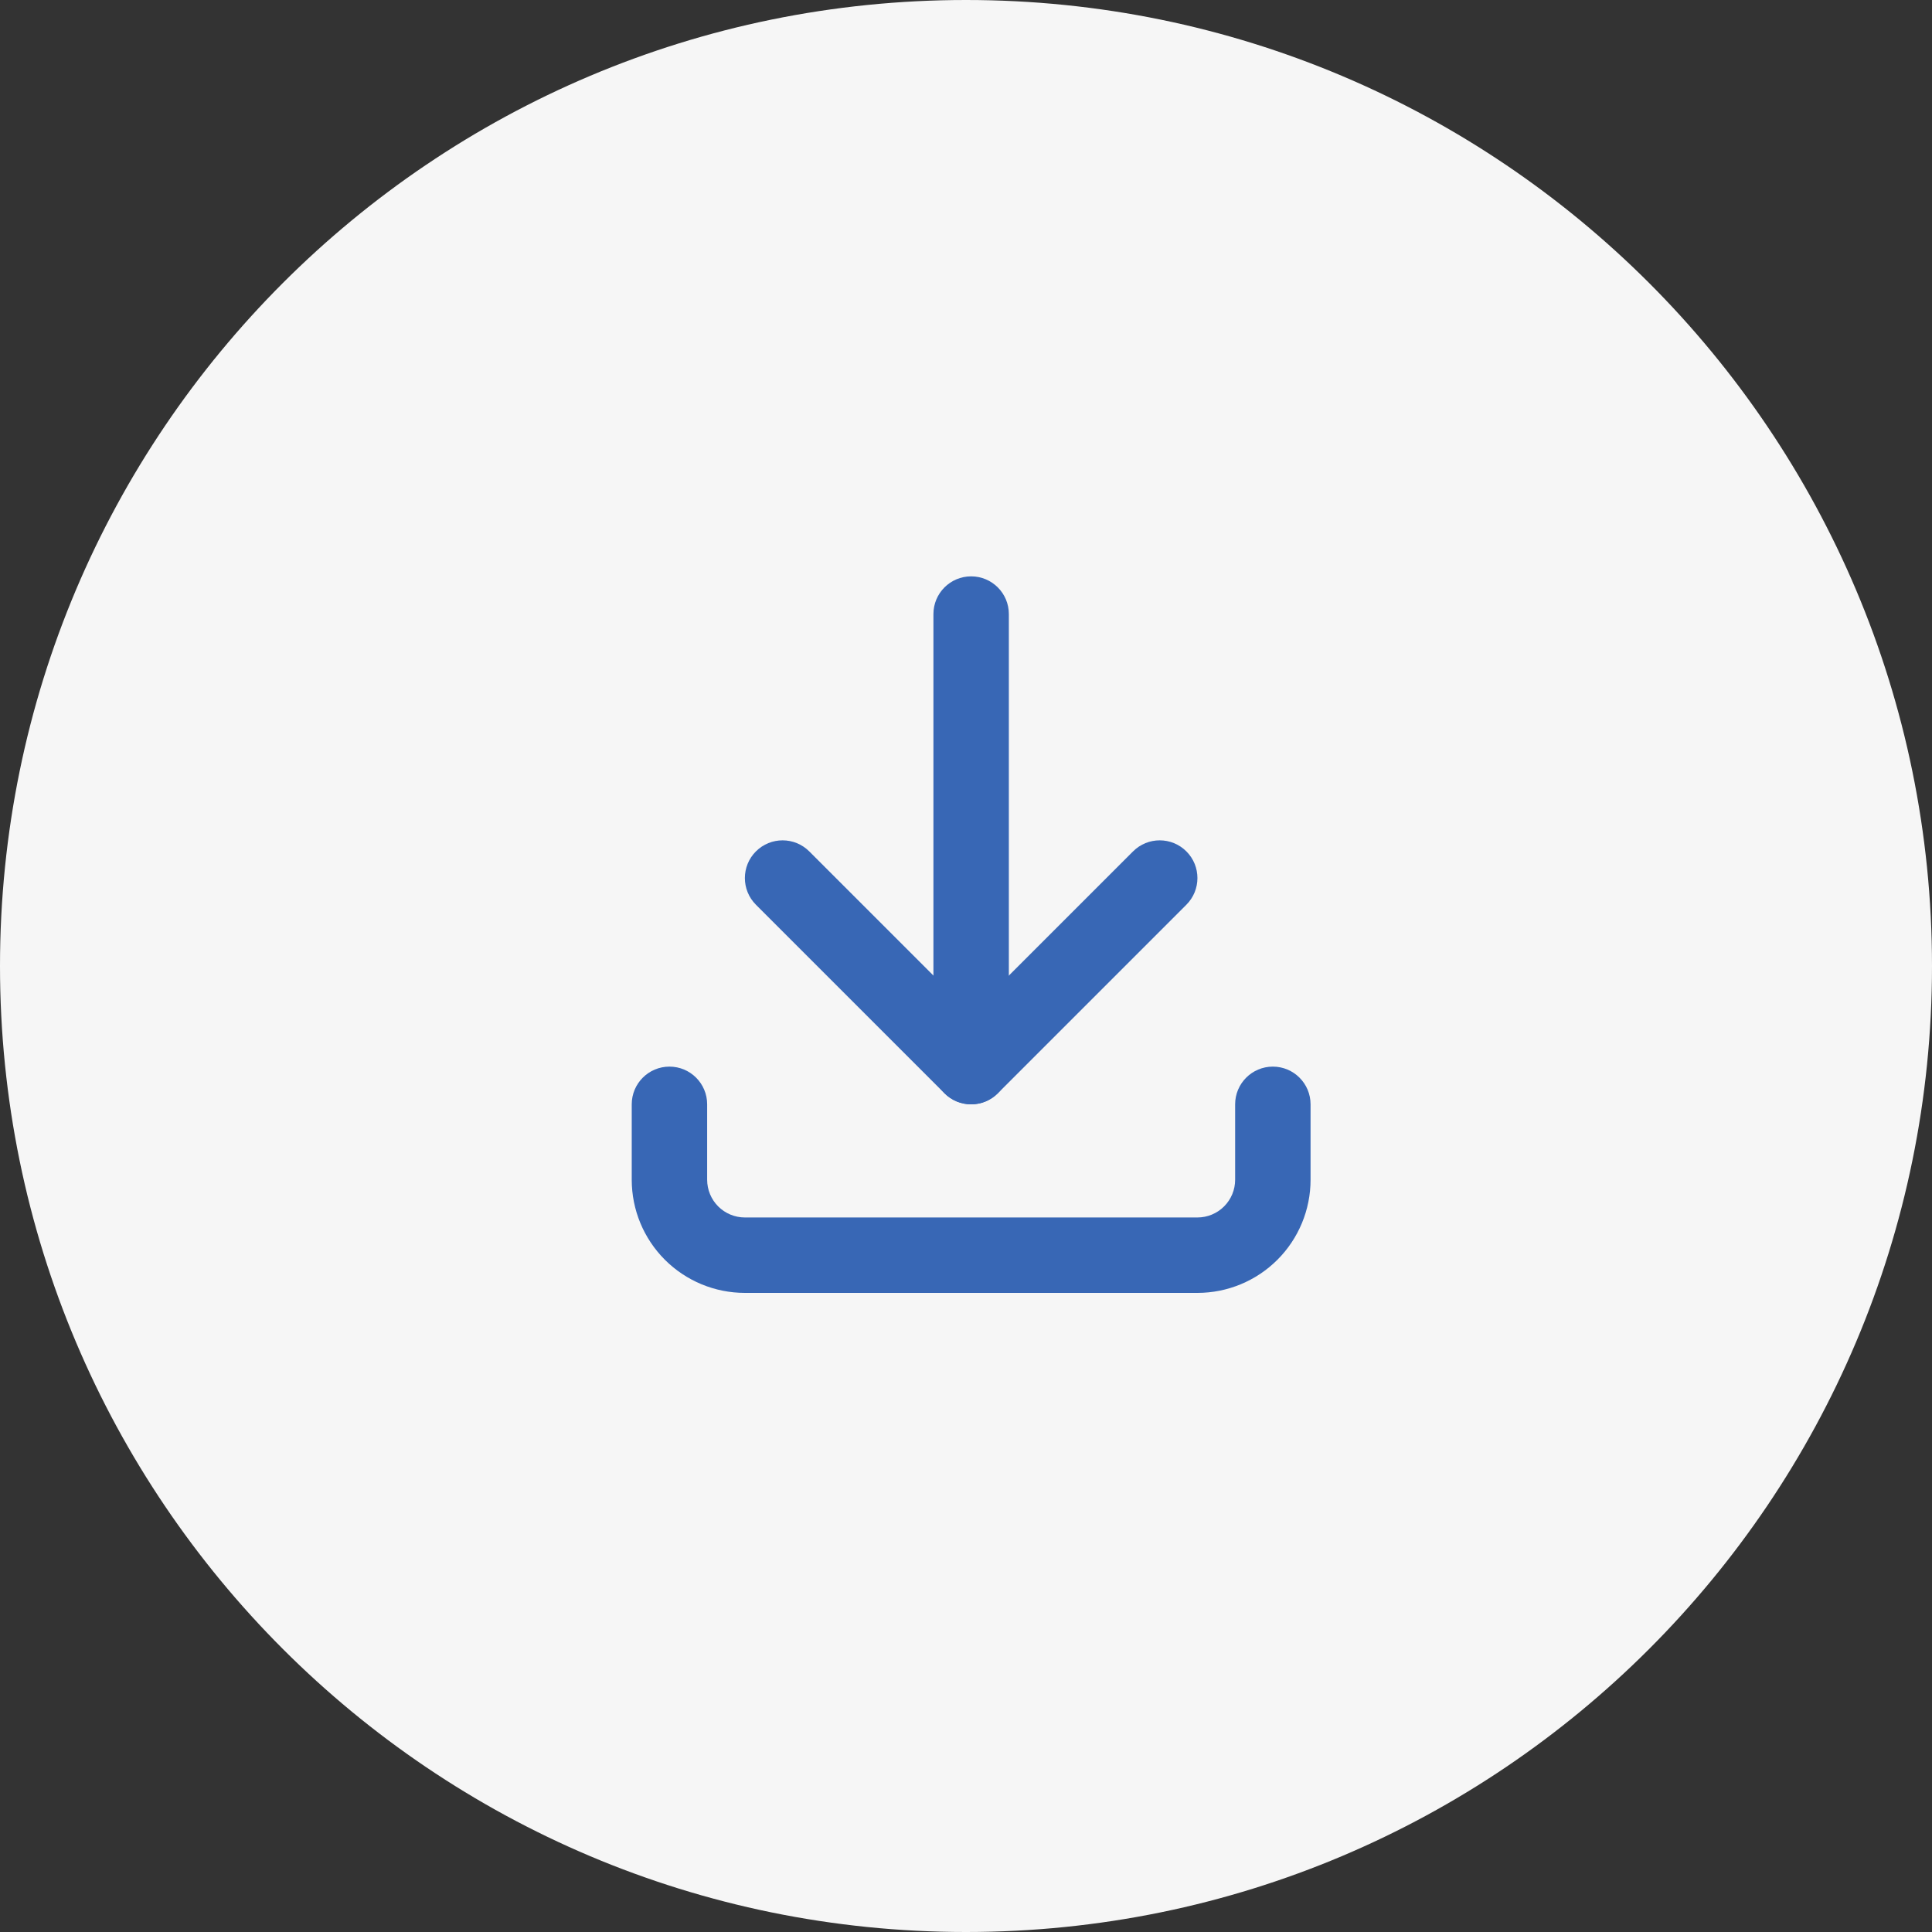<svg xmlns="http://www.w3.org/2000/svg" width="500" height="500" viewBox="0 0 500 500" fill="none"><rect x="0" y="0" width="500" height="500" fill="#333333" stroke="none"/><g clip-path="url(#clip0_1505_663)"><path d="M250 500C388.071 500 500 388.071 500 250C500 111.929 388.071 0 250 0C111.929 0 0 111.929 0 250C0 388.071 111.929 500 250 500Z" fill="#F6F6F6"></path><path fill-rule="evenodd" clip-rule="evenodd" d="M173.252 276.04C178.642 276.04 183.012 280.41 183.012 285.8V305.32C183.012 307.908 184.04 310.39 185.871 312.221C187.701 314.051 190.184 315.08 192.772 315.08H309.892C312.48 315.08 314.962 314.052 316.793 312.221C318.624 310.39 319.652 307.908 319.652 305.32V285.8C319.652 280.41 324.022 276.04 329.412 276.04C334.802 276.04 339.172 280.41 339.172 285.8V305.32C339.172 313.085 336.088 320.533 330.596 326.024C325.105 331.515 317.657 334.6 309.892 334.6H192.772C185.007 334.6 177.559 331.516 172.068 326.024C166.577 320.533 163.492 313.085 163.492 305.32V285.8C163.492 280.41 167.862 276.04 173.252 276.04Z" fill="#3867B5"></path><path fill-rule="evenodd" clip-rule="evenodd" d="M195.632 220.339C199.444 216.527 205.623 216.527 209.435 220.339L251.333 262.237L293.232 220.339C297.043 216.527 303.223 216.527 307.035 220.339C310.847 224.15 310.847 230.33 307.035 234.141L258.235 282.941C254.423 286.753 248.243 286.753 244.432 282.941L195.632 234.141C191.821 230.33 191.821 224.15 195.632 220.339Z" fill="#3867B5"></path><path fill-rule="evenodd" clip-rule="evenodd" d="M251.33 149.16C256.721 149.16 261.09 153.53 261.09 158.92V276.04C261.09 281.431 256.721 285.8 251.33 285.8C245.94 285.8 241.57 281.431 241.57 276.04V158.92C241.57 153.53 245.94 149.16 251.33 149.16Z" fill="#3867B5"></path></g><defs><clipPath id="clip0_1505_663"><rect width="500" height="500" fill="white"></rect></clipPath></defs></svg>